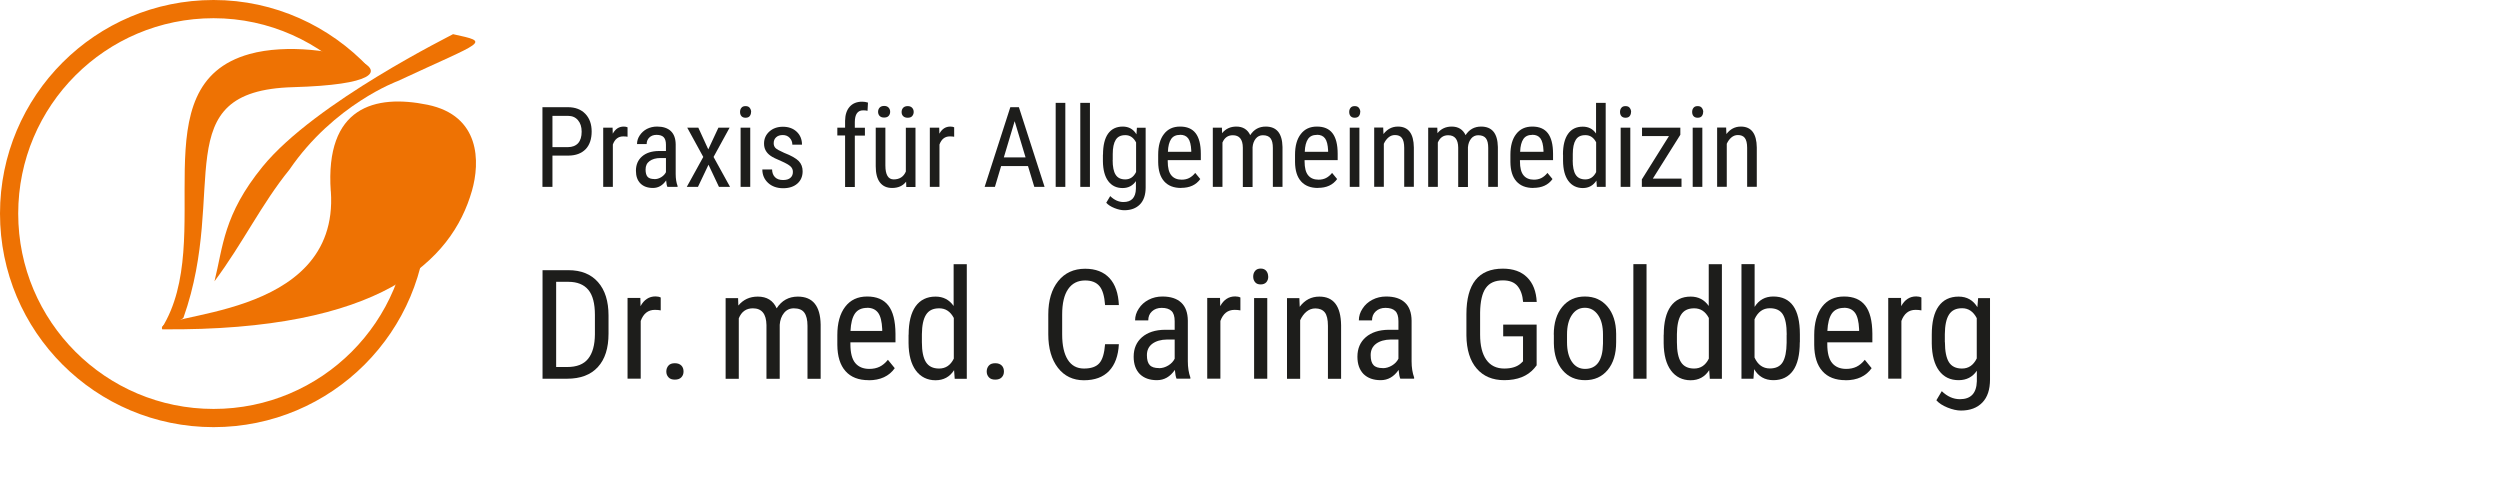 <?xml version="1.0" encoding="UTF-8"?><svg id="uuid-91dcac9a-e8d9-419d-b85b-c46894de0889" xmlns="http://www.w3.org/2000/svg" xmlns:xlink="http://www.w3.org/1999/xlink" viewBox="0 0 277.31 54.58"><defs><style>.uuid-30ef09ac-5533-4d40-a6a8-b6b1ae318b95,.uuid-82c7f86c-5b6d-408b-9474-9aef6fbbc4b9{fill:none;}.uuid-11527ce7-8f71-4fce-ad2d-ec8cab554afd{fill:#ee7203;}.uuid-7dae5b42-0ff0-4b92-9a54-6cb396f53745{fill:#1d1d1b;}.uuid-d6aeb794-dc50-4f73-9c88-ad7afd23f36a{clip-path:url(#uuid-6e3bc6f2-2f4c-490d-aaef-febde1983ca1);}.uuid-82c7f86c-5b6d-408b-9474-9aef6fbbc4b9{stroke:#ee7203;stroke-miterlimit:3.86;stroke-width:2.02px;}</style><clipPath id="uuid-6e3bc6f2-2f4c-490d-aaef-febde1983ca1"><rect class="uuid-30ef09ac-5533-4d40-a6a8-b6b1ae318b95" x="0" y="0" width="277.31" height="54.58"/></clipPath></defs><g class="uuid-d6aeb794-dc50-4f73-9c88-ad7afd23f36a"><path class="uuid-82c7f86c-5b6d-408b-9474-9aef6fbbc4b9" d="M40.17,8.17C36.04,3.79,30.18,1.01,23.69,1.01,11.16,1.01,1.01,11.16,1.01,23.69s10.15,22.68,22.68,22.68,22.68-10.15,22.68-22.68c0-.64-.03-1.27-.08-1.9"/><path class="uuid-11527ce7-8f71-4fce-ad2d-ec8cab554afd" d="M36.69,21.22c-.65-9.38,4.9-10.79,10.73-9.6,5.88,1.21,5.84,6.36,4.93,9.54-2.22,7.76-10.09,15.58-34.35,15.37-1.08-2.04,19.7-.8,18.7-15.3"/><path class="uuid-11527ce7-8f71-4fce-ad2d-ec8cab554afd" d="M17.93,36.4c.47-.56,2-.63,2.42-1.16,5.04-14.24-2.04-25.17,12.15-25.57,18.11-.51,3.38-5.96-4.81-3.68-12.37,3.44-3.57,20.56-9.75,30.41"/><path class="uuid-11527ce7-8f71-4fce-ad2d-ec8cab554afd" d="M29.13,18.48c5.86-7.18,21.22-14.69,21.12-14.69,4.24.93,3.54.69-6.13,5.2,0,0-7.06,2.58-12.02,9.83-3.09,3.8-5.17,8.18-8.31,12.38.96-3.83.98-7.37,5.34-12.72"/></g><path class="uuid-7dae5b42-0ff0-4b92-9a54-6cb396f53745" d="M60.18,42.01v-12.04h2.87c1.41,0,2.5.44,3.28,1.32.78.88,1.17,2.12,1.17,3.71v2.02c0,1.59-.39,2.83-1.18,3.69-.79.87-1.93,1.3-3.43,1.3h-2.7ZM61.69,31.26v9.45h1.22c1.06,0,1.84-.3,2.33-.92.49-.61.74-1.51.75-2.71v-2.14c0-1.27-.24-2.2-.73-2.79s-1.23-.89-2.21-.89h-1.36Z"/><path class="uuid-7dae5b42-0ff0-4b92-9a54-6cb396f53745" d="M73.3,34.43c-.2-.04-.42-.06-.66-.06-.75,0-1.27.41-1.57,1.23v6.4h-1.46v-8.95h1.42l.02.91c.39-.72.95-1.08,1.66-1.08.23,0,.42.04.58.12v1.42Z"/><path class="uuid-7dae5b42-0ff0-4b92-9a54-6cb396f53745" d="M73.91,41.21c0-.26.08-.48.24-.66s.39-.26.71-.26.55.09.72.26.24.4.24.66-.08.47-.24.64-.4.26-.72.26-.55-.08-.71-.26-.24-.38-.24-.64Z"/><path class="uuid-7dae5b42-0ff0-4b92-9a54-6cb396f53745" d="M81.87,33.06l.03.83c.55-.66,1.26-.99,2.16-.99,1,0,1.7.43,2.09,1.3.56-.87,1.35-1.3,2.35-1.3,1.65,0,2.49,1.03,2.53,3.09v6.03h-1.46v-5.89c0-.65-.12-1.13-.35-1.45-.23-.32-.62-.48-1.17-.48-.44,0-.8.17-1.08.51-.28.34-.44.78-.48,1.31v6h-1.47v-5.96c-.02-1.24-.52-1.86-1.51-1.86-.74,0-1.26.37-1.56,1.11v6.71h-1.46v-8.95h1.37Z"/><path class="uuid-7dae5b42-0ff0-4b92-9a54-6cb396f53745" d="M96.35,42.17c-1.11,0-1.97-.33-2.56-1-.6-.67-.9-1.64-.91-2.92v-1.08c0-1.33.29-2.38.87-3.14s1.39-1.14,2.44-1.14,1.83.33,2.35,1c.52.67.78,1.71.79,3.12v.96h-5v.21c0,.96.18,1.66.54,2.09s.88.65,1.56.65c.43,0,.81-.08,1.14-.24.33-.16.64-.42.92-.77l.76.93c-.63.89-1.6,1.34-2.9,1.34ZM96.19,34.15c-.61,0-1.06.21-1.35.62-.29.42-.46,1.06-.5,1.94h3.52v-.2c-.04-.85-.19-1.46-.46-1.82-.27-.36-.67-.55-1.22-.55Z"/><path class="uuid-7dae5b42-0ff0-4b92-9a54-6cb396f53745" d="M100.79,37.13c0-1.38.26-2.43.77-3.15.52-.72,1.26-1.08,2.22-1.08.85,0,1.52.35,2,1.04v-4.63h1.46v12.71h-1.34l-.07-.96c-.48.75-1.17,1.12-2.06,1.12s-1.65-.36-2.18-1.08c-.53-.72-.8-1.74-.81-3.05v-.92ZM102.26,37.96c0,1,.15,1.74.45,2.21.3.47.78.71,1.46.71.73,0,1.27-.37,1.63-1.1v-4.51c-.38-.72-.92-1.07-1.62-1.07s-1.16.24-1.46.71c-.3.47-.45,1.19-.46,2.17v.89Z"/><path class="uuid-7dae5b42-0ff0-4b92-9a54-6cb396f53745" d="M109.45,41.21c0-.26.08-.48.24-.66s.39-.26.71-.26.55.09.72.26.24.4.24.66-.08.47-.24.64-.4.26-.72.26-.55-.08-.71-.26-.24-.38-.24-.64Z"/><path class="uuid-7dae5b42-0ff0-4b92-9a54-6cb396f53745" d="M124.11,38.18c-.07,1.29-.43,2.28-1.09,2.97-.66.69-1.59,1.03-2.79,1.03s-2.17-.46-2.88-1.38-1.07-2.16-1.07-3.73v-2.18c0-1.57.37-2.8,1.1-3.71.73-.91,1.73-1.37,2.99-1.37,1.16,0,2.06.35,2.7,1.04s.98,1.69,1.04,2.99h-1.53c-.07-.98-.27-1.68-.62-2.1s-.88-.63-1.59-.63c-.82,0-1.45.32-1.89.96s-.66,1.58-.66,2.82v2.21c0,1.22.21,2.15.62,2.8.41.65,1.01.98,1.8.98s1.36-.2,1.7-.59c.35-.39.56-1.09.64-2.11h1.53Z"/><path class="uuid-7dae5b42-0ff0-4b92-9a54-6cb396f53745" d="M130.51,42.01c-.09-.19-.15-.52-.19-.98-.52.76-1.18,1.14-1.99,1.14s-1.44-.23-1.9-.68c-.45-.46-.68-1.1-.68-1.92,0-.91.31-1.63.93-2.17.62-.53,1.46-.81,2.54-.82h1.08v-.95c0-.54-.12-.92-.36-1.14-.24-.23-.6-.34-1.08-.34-.44,0-.8.13-1.08.39-.28.26-.41.59-.41,1h-1.46c0-.46.13-.89.41-1.31.27-.42.63-.74,1.09-.98.46-.24.97-.36,1.53-.36.92,0,1.61.23,2.09.68s.72,1.12.73,1.99v4.52c0,.69.1,1.29.28,1.79v.13h-1.52ZM128.56,40.84c.36,0,.7-.1,1.03-.3.33-.2.56-.45.71-.75v-2.13h-.83c-.7.01-1.24.17-1.65.47-.4.3-.6.72-.6,1.26,0,.51.1.88.31,1.1.2.23.55.34,1.03.34Z"/><path class="uuid-7dae5b42-0ff0-4b92-9a54-6cb396f53745" d="M137.6,34.43c-.2-.04-.42-.06-.66-.06-.75,0-1.27.41-1.57,1.23v6.4h-1.46v-8.95h1.42l.02.91c.39-.72.95-1.08,1.66-1.08.23,0,.42.04.58.12v1.42Z"/><path class="uuid-7dae5b42-0ff0-4b92-9a54-6cb396f53745" d="M140.68,30.68c0,.25-.07.46-.21.62s-.35.25-.63.25-.48-.08-.62-.25-.21-.37-.21-.62.07-.46.21-.63.34-.26.62-.26.48.09.62.26.21.38.21.62ZM140.57,42.01h-1.46v-8.95h1.46v8.95Z"/><path class="uuid-7dae5b42-0ff0-4b92-9a54-6cb396f53745" d="M144.13,33.06l.04.97c.57-.76,1.29-1.13,2.18-1.13,1.58,0,2.38,1.06,2.41,3.17v5.95h-1.46v-5.88c0-.7-.12-1.2-.35-1.49-.23-.29-.59-.44-1.05-.44-.36,0-.69.12-.98.36-.29.24-.52.56-.7.95v6.5h-1.46v-8.95h1.38Z"/><path class="uuid-7dae5b42-0ff0-4b92-9a54-6cb396f53745" d="M155.33,42.01c-.09-.19-.15-.52-.19-.98-.52.76-1.18,1.14-1.99,1.14s-1.44-.23-1.9-.68c-.45-.46-.68-1.1-.68-1.92,0-.91.31-1.63.93-2.17.62-.53,1.46-.81,2.54-.82h1.08v-.95c0-.54-.12-.92-.36-1.14-.24-.23-.6-.34-1.08-.34-.44,0-.8.13-1.08.39-.28.26-.41.59-.41,1h-1.46c0-.46.13-.89.41-1.31.27-.42.63-.74,1.09-.98.46-.24.97-.36,1.53-.36.92,0,1.61.23,2.09.68s.72,1.12.73,1.99v4.52c0,.69.1,1.29.28,1.79v.13h-1.52ZM153.38,40.84c.36,0,.7-.1,1.03-.3.33-.2.56-.45.71-.75v-2.13h-.83c-.7.01-1.24.17-1.65.47-.4.3-.6.72-.6,1.26,0,.51.1.88.31,1.1.2.23.55.34,1.03.34Z"/><path class="uuid-7dae5b42-0ff0-4b92-9a54-6cb396f53745" d="M170.46,40.51l-.26.33c-.76.89-1.88,1.33-3.34,1.33-1.3,0-2.32-.43-3.06-1.29-.74-.86-1.12-2.08-1.14-3.66v-2.37c0-1.69.34-2.95,1.01-3.79s1.69-1.26,3.03-1.26c1.15,0,2.04.32,2.69.96.65.64,1.01,1.55,1.07,2.73h-1.51c-.06-.75-.27-1.34-.62-1.76s-.89-.63-1.62-.63c-.87,0-1.5.28-1.9.85-.4.56-.61,1.47-.63,2.71v2.46c0,1.21.23,2.14.69,2.79.46.65,1.13.97,1.99.97.82,0,1.44-.2,1.86-.59l.22-.21v-2.77h-2.2v-1.3h3.71v4.5Z"/><path class="uuid-7dae5b42-0ff0-4b92-9a54-6cb396f53745" d="M172.35,37.12c0-1.3.32-2.33.95-3.09.63-.76,1.46-1.14,2.5-1.14s1.87.37,2.5,1.11c.63.74.96,1.75.97,3.02v.94c0,1.3-.31,2.32-.94,3.08s-1.47,1.13-2.51,1.13-1.87-.37-2.49-1.1-.95-1.73-.97-2.98v-.98ZM173.82,37.96c0,.92.18,1.64.54,2.17.36.53.85.79,1.46.79,1.29,0,1.96-.93,1.99-2.8v-1.01c0-.92-.18-1.64-.55-2.17s-.85-.8-1.46-.8-1.08.27-1.44.8-.54,1.25-.54,2.16v.85Z"/><path class="uuid-7dae5b42-0ff0-4b92-9a54-6cb396f53745" d="M182.64,42.01h-1.46v-12.71h1.46v12.71Z"/><path class="uuid-7dae5b42-0ff0-4b92-9a54-6cb396f53745" d="M184.55,37.13c0-1.38.26-2.43.77-3.15.52-.72,1.26-1.08,2.22-1.08.85,0,1.52.35,2,1.04v-4.63h1.46v12.71h-1.34l-.07-.96c-.48.75-1.17,1.12-2.06,1.12s-1.65-.36-2.18-1.08c-.53-.72-.8-1.74-.81-3.05v-.92ZM186.01,37.96c0,1,.15,1.74.45,2.21.3.47.78.71,1.46.71.73,0,1.27-.37,1.63-1.1v-4.51c-.38-.72-.92-1.07-1.62-1.07s-1.16.24-1.46.71c-.3.47-.45,1.19-.46,2.17v.89Z"/><path class="uuid-7dae5b42-0ff0-4b92-9a54-6cb396f53745" d="M199.64,37.96c0,1.4-.25,2.45-.75,3.15s-1.23,1.06-2.18,1.06-1.66-.41-2.13-1.22l-.08,1.06h-1.33v-12.71h1.46v4.74c.48-.77,1.17-1.15,2.07-1.15.98,0,1.72.35,2.21,1.04.49.69.74,1.74.74,3.14v.89ZM198.19,37.12c0-1.06-.15-1.81-.44-2.26s-.77-.67-1.44-.67c-.75,0-1.32.41-1.69,1.22v4.25c.36.8.93,1.21,1.7,1.21.66,0,1.14-.23,1.42-.69s.43-1.18.44-2.16v-.9Z"/><path class="uuid-7dae5b42-0ff0-4b92-9a54-6cb396f53745" d="M204.71,42.17c-1.11,0-1.97-.33-2.56-1-.6-.67-.9-1.64-.91-2.92v-1.08c0-1.33.29-2.38.87-3.14s1.39-1.14,2.44-1.14,1.83.33,2.35,1c.52.67.78,1.71.79,3.12v.96h-5v.21c0,.96.18,1.66.54,2.09s.88.65,1.56.65c.43,0,.81-.08,1.14-.24.33-.16.64-.42.92-.77l.76.93c-.63.89-1.6,1.34-2.9,1.34ZM204.55,34.15c-.61,0-1.06.21-1.35.62-.29.42-.46,1.06-.5,1.94h3.52v-.2c-.04-.85-.19-1.46-.46-1.82-.27-.36-.67-.55-1.22-.55Z"/><path class="uuid-7dae5b42-0ff0-4b92-9a54-6cb396f53745" d="M213.14,34.43c-.2-.04-.42-.06-.66-.06-.75,0-1.27.41-1.57,1.23v6.4h-1.46v-8.95h1.42l.02.91c.39-.72.95-1.08,1.66-1.08.23,0,.42.04.58.12v1.42Z"/><path class="uuid-7dae5b42-0ff0-4b92-9a54-6cb396f53745" d="M214.28,37.13c0-1.4.25-2.45.76-3.16.51-.71,1.25-1.07,2.22-1.07.91,0,1.6.39,2.08,1.17l.08-1h1.32v9.03c0,1.11-.28,1.96-.85,2.55-.57.59-1.36.89-2.37.89-.44,0-.94-.11-1.49-.33s-.96-.49-1.24-.81l.6-1.01c.61.59,1.28.89,2.01.89,1.22,0,1.84-.66,1.88-1.99v-1.17c-.47.7-1.15,1.05-2.02,1.05-.93,0-1.65-.35-2.17-1.05-.52-.7-.79-1.7-.81-3.01v-.99ZM215.74,37.96c0,1,.15,1.74.44,2.21.29.47.78.71,1.45.71.73,0,1.27-.37,1.64-1.12v-4.47c-.38-.73-.92-1.1-1.62-1.1s-1.16.24-1.46.71c-.3.47-.45,1.19-.46,2.17v.89Z"/><path class="uuid-7dae5b42-0ff0-4b92-9a54-6cb396f53745" d="M61.28,17.27v3.46h-1.11v-8.84h2.82c.82,0,1.47.25,1.94.74s.7,1.15.7,1.96-.22,1.5-.67,1.96-1.08.7-1.89.71h-1.79ZM61.28,16.32h1.71c.49,0,.87-.15,1.14-.44.26-.3.39-.72.39-1.27s-.14-.96-.41-1.28-.64-.48-1.12-.48h-1.71v3.47Z"/><path class="uuid-7dae5b42-0ff0-4b92-9a54-6cb396f53745" d="M69.62,15.17c-.15-.03-.31-.04-.49-.04-.55,0-.93.3-1.15.9v4.7h-1.07v-6.57h1.04l.02.67c.29-.53.69-.79,1.22-.79.17,0,.31.03.42.08v1.04Z"/><path class="uuid-7dae5b42-0ff0-4b92-9a54-6cb396f53745" d="M74.03,20.73c-.07-.14-.11-.38-.14-.72-.38.56-.87.84-1.46.84s-1.06-.17-1.39-.5c-.33-.33-.5-.8-.5-1.41,0-.67.23-1.2.68-1.59.45-.39,1.07-.59,1.86-.6h.79v-.7c0-.39-.09-.67-.26-.84-.17-.17-.44-.25-.79-.25-.32,0-.59.1-.79.29-.2.19-.3.44-.3.73h-1.07c0-.34.1-.66.3-.96s.47-.55.8-.72c.34-.17.71-.26,1.12-.26.67,0,1.18.17,1.53.5.35.33.53.82.54,1.46v3.31c0,.51.07.95.21,1.32v.1h-1.12ZM72.6,19.87c.26,0,.51-.07.75-.22.24-.15.41-.33.52-.55v-1.57h-.61c-.51,0-.91.12-1.21.34-.3.22-.44.53-.44.93,0,.37.07.64.22.81.15.17.4.25.76.25Z"/><path class="uuid-7dae5b42-0ff0-4b92-9a54-6cb396f53745" d="M78.57,16.56l1.12-2.4h1.24l-1.78,3.25,1.83,3.32h-1.23l-1.16-2.46-1.17,2.46h-1.24l1.83-3.32-1.78-3.25h1.23l1.1,2.4Z"/><path class="uuid-7dae5b42-0ff0-4b92-9a54-6cb396f53745" d="M83.31,12.42c0,.18-.05.33-.15.46-.1.12-.25.18-.46.18s-.35-.06-.46-.18c-.1-.12-.15-.27-.15-.46s.05-.34.15-.46c.1-.13.25-.19.46-.19s.36.06.46.19c.1.13.16.28.16.46ZM83.22,20.73h-1.07v-6.57h1.07v6.57Z"/><path class="uuid-7dae5b42-0ff0-4b92-9a54-6cb396f53745" d="M87.95,19.05c0-.23-.09-.43-.26-.59s-.51-.36-1.01-.58c-.58-.24-.99-.44-1.22-.61-.24-.17-.41-.36-.53-.58-.12-.22-.18-.47-.18-.77,0-.53.2-.98.59-1.33s.89-.53,1.5-.53c.64,0,1.15.19,1.54.56.39.37.58.85.58,1.43h-1.07c0-.3-.1-.55-.3-.76s-.45-.31-.76-.31-.56.08-.74.25c-.18.16-.27.38-.27.66,0,.22.07.39.2.53.13.13.45.31.95.53.8.31,1.34.62,1.63.92s.43.68.43,1.13c0,.57-.2,1.03-.59,1.37-.39.34-.92.51-1.58.51s-1.24-.2-1.66-.59-.64-.89-.64-1.49h1.08c.01.36.12.65.33.86.21.21.51.31.89.31.36,0,.63-.08.81-.24.19-.16.28-.38.28-.65Z"/><path class="uuid-7dae5b42-0ff0-4b92-9a54-6cb396f53745" d="M93.74,20.73v-5.7h-.86v-.87h.86v-.76c.01-.67.18-1.19.51-1.56.33-.37.79-.56,1.38-.56.21,0,.43.03.65.1l-.05.91c-.15-.04-.32-.05-.49-.05-.61,0-.92.44-.92,1.31v.62h1.12v.87h-1.12v5.7h-1.08Z"/><path class="uuid-7dae5b42-0ff0-4b92-9a54-6cb396f53745" d="M100.51,20.15c-.36.47-.88.7-1.56.7-.59,0-1.04-.21-1.35-.62s-.46-1.01-.46-1.79v-4.28h1.07v4.2c0,1.02.31,1.54.92,1.54.65,0,1.1-.29,1.35-.87v-4.86h1.07v6.57h-1.02l-.02-.58ZM97.4,12.4c0-.18.06-.34.17-.46.11-.12.28-.19.5-.19s.38.06.5.19c.11.12.17.28.17.46s-.06.34-.17.46c-.11.12-.28.18-.5.18s-.38-.06-.5-.18c-.11-.12-.17-.27-.17-.46ZM100.01,12.42c0-.18.06-.34.17-.46s.28-.19.5-.19.38.06.5.19.17.28.17.46-.06.33-.17.46-.28.18-.5.18-.38-.06-.5-.18-.17-.27-.17-.46Z"/><path class="uuid-7dae5b42-0ff0-4b92-9a54-6cb396f53745" d="M105.85,15.17c-.15-.03-.31-.04-.49-.04-.55,0-.93.3-1.15.9v4.7h-1.07v-6.57h1.04l.02.67c.29-.53.69-.79,1.22-.79.17,0,.31.03.42.08v1.04Z"/><path class="uuid-7dae5b42-0ff0-4b92-9a54-6cb396f53745" d="M114.04,18.42h-2.99l-.69,2.31h-1.14l2.85-8.84h.95l2.85,8.84h-1.14l-.7-2.31ZM111.35,17.46h2.41l-1.21-4.02-1.2,4.02Z"/><path class="uuid-7dae5b42-0ff0-4b92-9a54-6cb396f53745" d="M118.17,20.73h-1.07v-9.32h1.07v9.32Z"/><path class="uuid-7dae5b42-0ff0-4b92-9a54-6cb396f53745" d="M120.9,20.73h-1.07v-9.32h1.07v9.32Z"/><path class="uuid-7dae5b42-0ff0-4b92-9a54-6cb396f53745" d="M122.35,17.15c0-1.02.19-1.8.56-2.32s.92-.79,1.63-.79c.67,0,1.18.29,1.52.86l.05-.73h.97v6.63c0,.81-.21,1.44-.63,1.87-.42.43-1,.65-1.74.65-.32,0-.69-.08-1.09-.24-.4-.16-.71-.36-.91-.59l.44-.74c.45.44.94.66,1.47.66.89,0,1.35-.49,1.38-1.46v-.86c-.35.51-.84.77-1.48.77-.68,0-1.21-.26-1.59-.77-.38-.51-.58-1.25-.59-2.21v-.73ZM123.42,17.76c0,.74.11,1.28.33,1.62.22.35.57.52,1.07.52.53,0,.93-.27,1.2-.82v-3.28c-.28-.54-.68-.81-1.19-.81s-.85.17-1.07.52c-.22.35-.33.88-.33,1.59v.65Z"/><path class="uuid-7dae5b42-0ff0-4b92-9a54-6cb396f53745" d="M131.02,20.85c-.82,0-1.44-.24-1.88-.73-.44-.49-.66-1.2-.67-2.15v-.8c0-.98.21-1.75.64-2.3.43-.56,1.02-.83,1.79-.83s1.34.24,1.72.73c.38.49.58,1.25.58,2.29v.7h-3.67v.15c0,.7.13,1.22.4,1.54.26.32.65.48,1.14.48.32,0,.59-.06.83-.18.24-.12.47-.31.68-.57l.56.68c-.47.66-1.18.98-2.13.98ZM130.9,14.96c-.45,0-.78.15-.99.46-.21.31-.34.78-.36,1.42h2.59v-.15c-.03-.62-.14-1.07-.34-1.34s-.5-.4-.9-.4Z"/><path class="uuid-7dae5b42-0ff0-4b92-9a54-6cb396f53745" d="M135.54,14.16l.02.61c.4-.49.93-.73,1.58-.73.73,0,1.24.32,1.54.95.41-.64.99-.95,1.72-.95,1.21,0,1.83.75,1.86,2.26v4.43h-1.07v-4.32c0-.48-.08-.83-.25-1.06-.17-.23-.46-.35-.86-.35-.32,0-.59.13-.79.38-.2.25-.32.57-.35.96v4.4h-1.08v-4.37c-.01-.91-.38-1.37-1.11-1.37-.54,0-.92.27-1.15.81v4.92h-1.07v-6.57h1.01Z"/><path class="uuid-7dae5b42-0ff0-4b92-9a54-6cb396f53745" d="M146.2,20.85c-.82,0-1.44-.24-1.88-.73-.44-.49-.66-1.2-.67-2.15v-.8c0-.98.21-1.75.64-2.3.43-.56,1.02-.83,1.79-.83s1.34.24,1.72.73c.38.49.58,1.25.58,2.29v.7h-3.67v.15c0,.7.13,1.22.4,1.54.26.32.65.48,1.14.48.32,0,.59-.06.83-.18.24-.12.47-.31.68-.57l.56.68c-.47.66-1.18.98-2.13.98ZM146.08,14.96c-.45,0-.78.15-.99.46-.21.31-.34.78-.36,1.42h2.59v-.15c-.03-.62-.14-1.07-.34-1.34s-.5-.4-.9-.4Z"/><path class="uuid-7dae5b42-0ff0-4b92-9a54-6cb396f53745" d="M150.88,12.42c0,.18-.05.33-.15.46-.1.12-.25.18-.46.18s-.35-.06-.46-.18c-.1-.12-.15-.27-.15-.46s.05-.34.15-.46c.1-.13.25-.19.46-.19s.36.06.46.19c.1.13.16.28.16.46ZM150.79,20.73h-1.07v-6.57h1.07v6.57Z"/><path class="uuid-7dae5b42-0ff0-4b92-9a54-6cb396f53745" d="M153.43,14.16l.03.71c.42-.55.95-.83,1.6-.83,1.16,0,1.75.77,1.77,2.32v4.36h-1.07v-4.32c0-.51-.09-.88-.26-1.1s-.43-.32-.77-.32c-.27,0-.51.09-.72.27s-.38.41-.51.7v4.77h-1.07v-6.57h1.01Z"/><path class="uuid-7dae5b42-0ff0-4b92-9a54-6cb396f53745" d="M159.43,14.16l.02.61c.4-.49.93-.73,1.58-.73.73,0,1.24.32,1.54.95.41-.64.99-.95,1.72-.95,1.21,0,1.83.75,1.86,2.26v4.43h-1.07v-4.32c0-.48-.08-.83-.25-1.06-.17-.23-.46-.35-.86-.35-.32,0-.59.13-.79.38-.2.25-.32.57-.35.96v4.4h-1.08v-4.37c-.01-.91-.38-1.37-1.11-1.37-.54,0-.92.27-1.15.81v4.92h-1.07v-6.57h1.01Z"/><path class="uuid-7dae5b42-0ff0-4b92-9a54-6cb396f53745" d="M170.09,20.85c-.82,0-1.44-.24-1.88-.73-.44-.49-.66-1.2-.67-2.15v-.8c0-.98.21-1.75.64-2.3.43-.56,1.02-.83,1.79-.83s1.34.24,1.72.73c.38.49.58,1.25.58,2.29v.7h-3.67v.15c0,.7.13,1.22.4,1.54.26.32.65.48,1.14.48.32,0,.59-.06.83-.18.24-.12.47-.31.68-.57l.56.68c-.47.66-1.18.98-2.13.98ZM169.97,14.96c-.45,0-.78.15-.99.46-.21.31-.34.78-.36,1.42h2.59v-.15c-.03-.62-.14-1.07-.34-1.34s-.5-.4-.9-.4Z"/><path class="uuid-7dae5b42-0ff0-4b92-9a54-6cb396f53745" d="M173.37,17.15c0-1.01.19-1.78.57-2.31.38-.53.92-.79,1.63-.79.63,0,1.12.25,1.47.76v-3.4h1.07v9.32h-.98l-.05-.7c-.35.55-.86.83-1.51.83s-1.21-.26-1.6-.79c-.39-.53-.58-1.27-.59-2.24v-.67ZM174.45,17.76c0,.74.11,1.28.33,1.62.22.35.58.52,1.07.52.53,0,.93-.27,1.2-.81v-3.31c-.28-.53-.67-.79-1.19-.79s-.85.17-1.07.52c-.22.35-.33.88-.33,1.59v.65Z"/><path class="uuid-7dae5b42-0ff0-4b92-9a54-6cb396f53745" d="M180.92,12.42c0,.18-.05.33-.15.46-.1.12-.25.18-.46.18s-.35-.06-.46-.18c-.1-.12-.15-.27-.15-.46s.05-.34.15-.46c.1-.13.25-.19.46-.19s.36.06.46.19c.1.13.16.28.16.46ZM180.84,20.73h-1.07v-6.57h1.07v6.57Z"/><path class="uuid-7dae5b42-0ff0-4b92-9a54-6cb396f53745" d="M183.35,19.81h3.17v.92h-4.4v-.83l3.01-4.81h-2.99v-.93h4.25v.79l-3.05,4.86Z"/><path class="uuid-7dae5b42-0ff0-4b92-9a54-6cb396f53745" d="M188.92,12.42c0,.18-.05.33-.15.46-.1.12-.25.18-.46.18s-.35-.06-.46-.18c-.1-.12-.15-.27-.15-.46s.05-.34.15-.46c.1-.13.25-.19.46-.19s.36.06.46.19c.1.13.16.28.16.46ZM188.83,20.73h-1.07v-6.57h1.07v6.57Z"/><path class="uuid-7dae5b42-0ff0-4b92-9a54-6cb396f53745" d="M191.47,14.16l.03.71c.42-.55.95-.83,1.6-.83,1.16,0,1.75.77,1.77,2.32v4.36h-1.07v-4.32c0-.51-.09-.88-.26-1.1s-.43-.32-.77-.32c-.27,0-.51.09-.72.27s-.38.41-.51.7v4.77h-1.07v-6.57h1.01Z"/></svg>